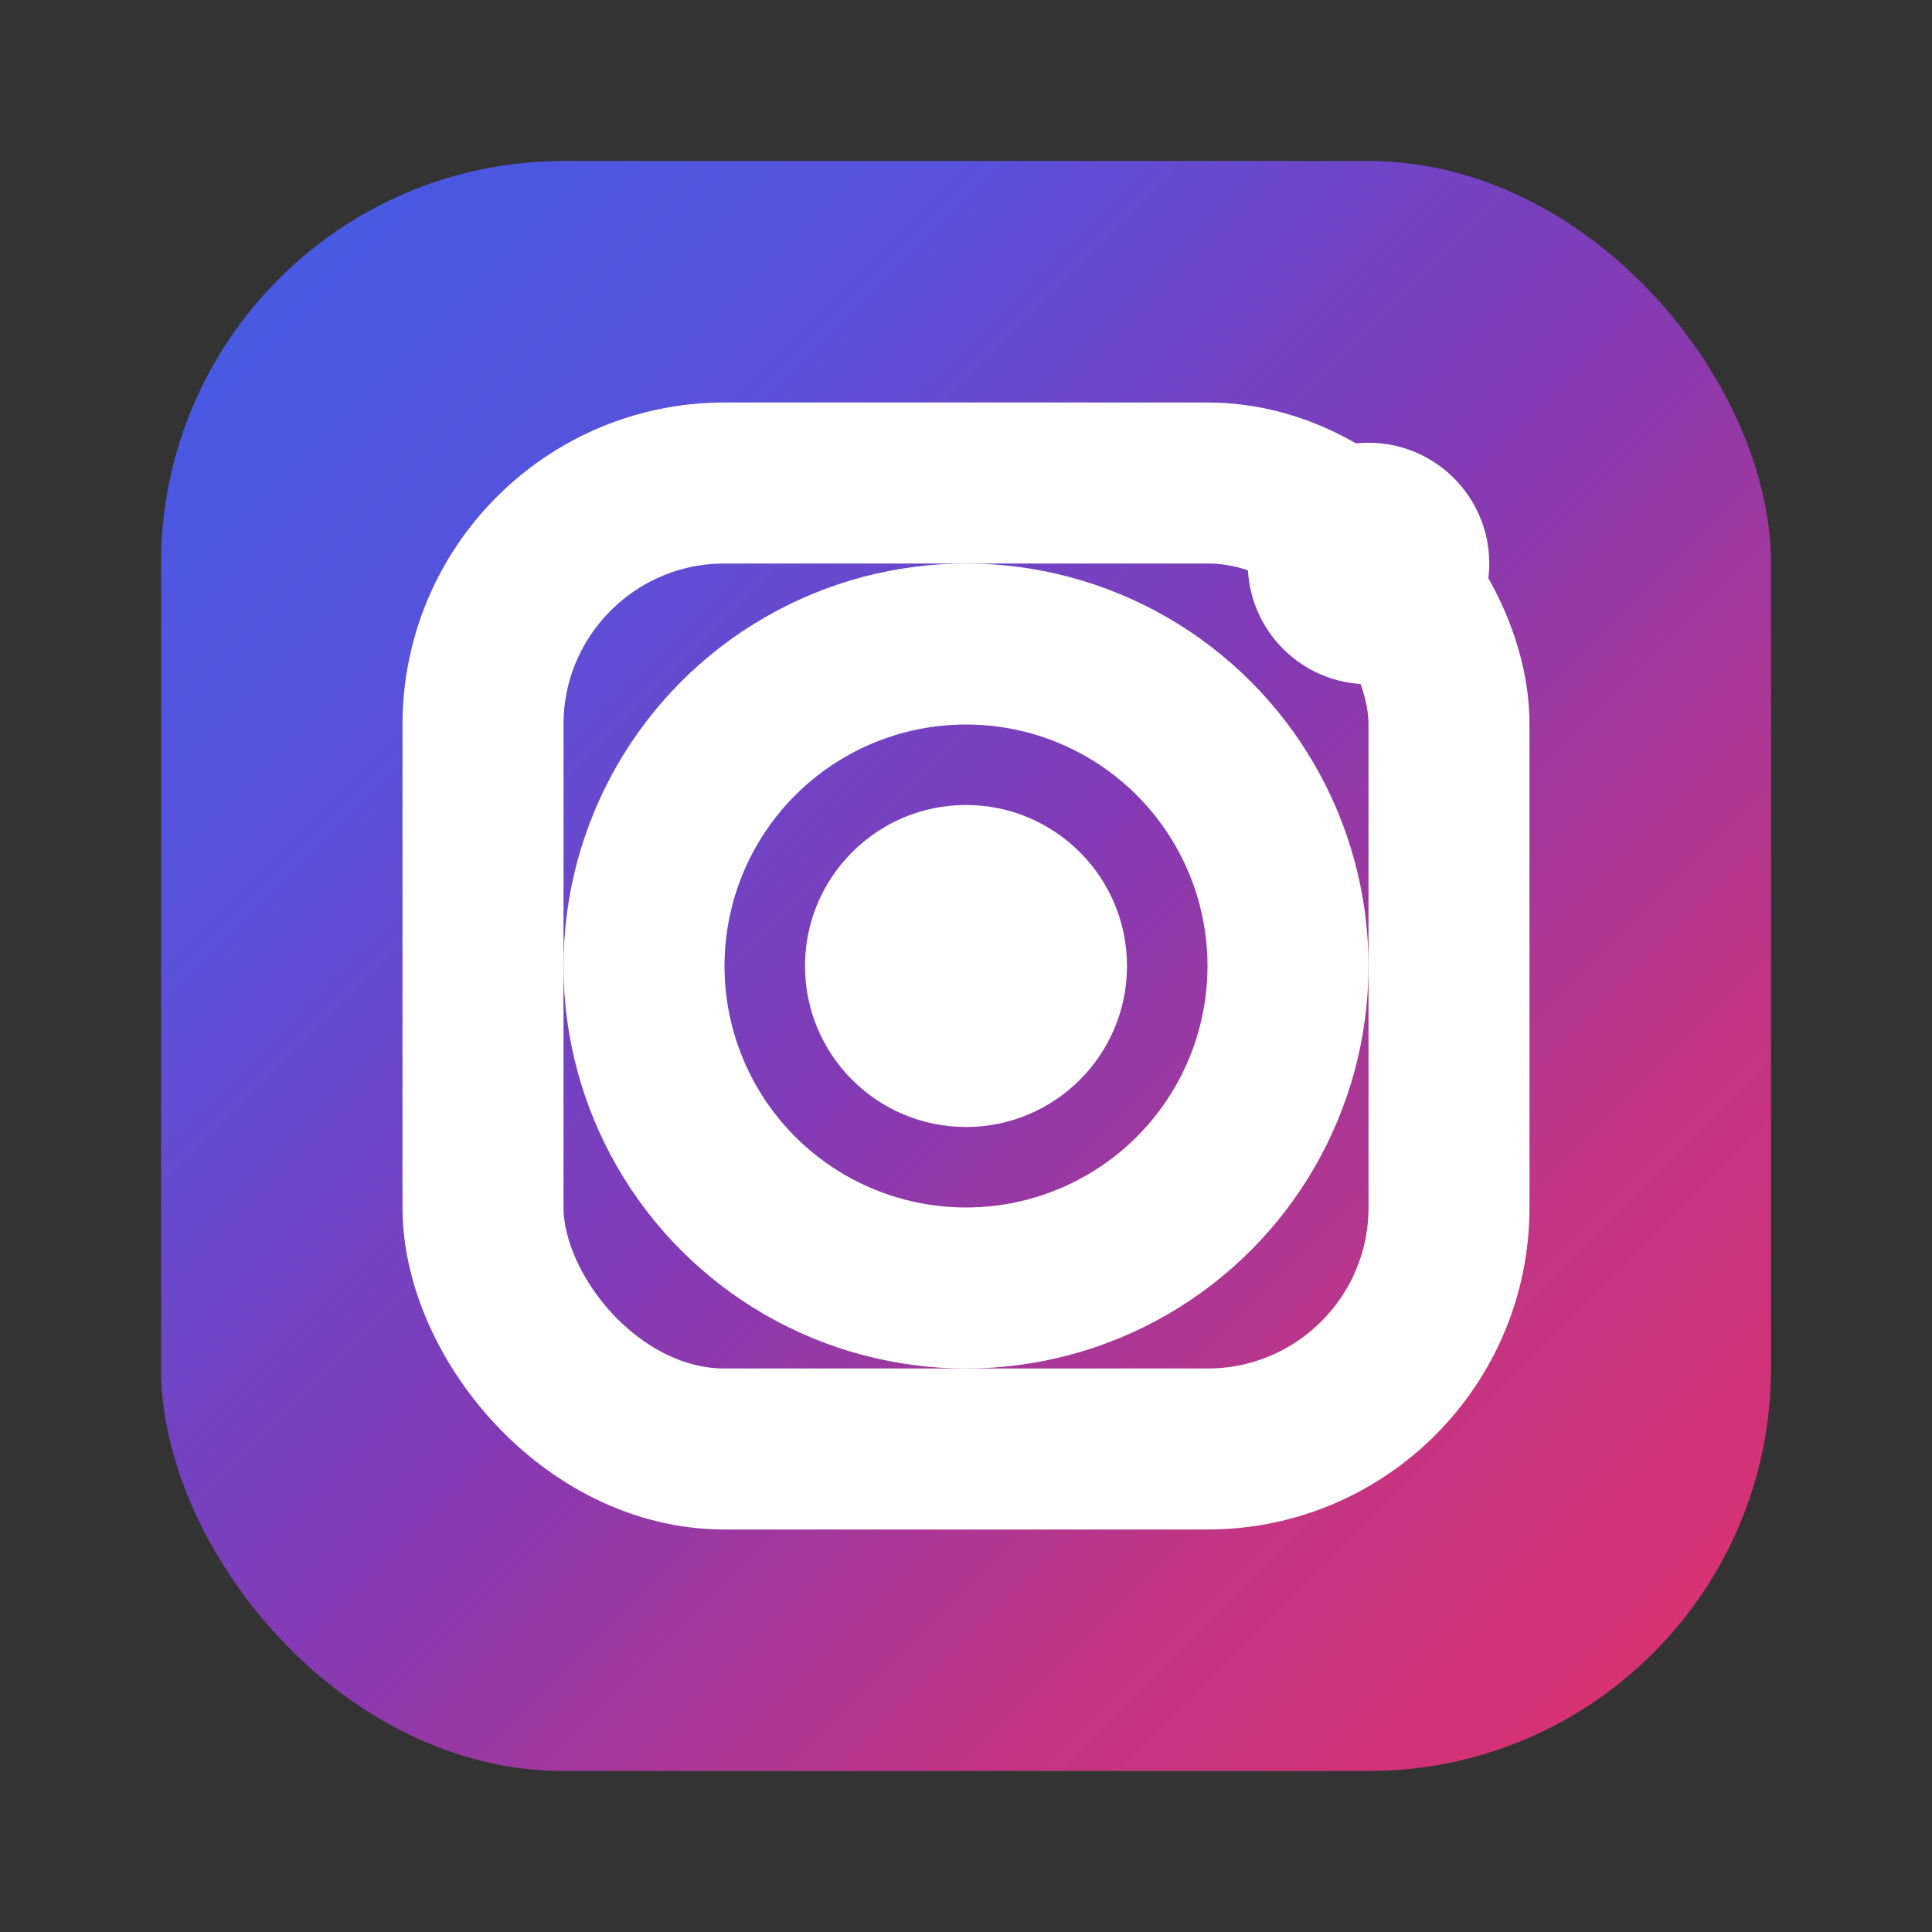 <svg width="24" height="24" viewBox="0 0 24 24" fill="none" xmlns="http://www.w3.org/2000/svg">
  <rect x="0" y="0" width="24" height="24" fill="#333333" stroke="none"/>
  <!-- Instagram Square Background -->
  <rect x="2" y="2" width="20" height="20" rx="5" fill="url(#instagramGradient)"/>
  
  <!-- Gradient Definition -->
  <defs>
    <linearGradient id="instagramGradient" x1="0%" y1="0%" x2="100%" y2="100%">
      <stop offset="0%" style="stop-color:#405DE6"/>
      <stop offset="25%" style="stop-color:#5851DB"/>
      <stop offset="50%" style="stop-color:#833AB4"/>
      <stop offset="75%" style="stop-color:#C13584"/>
      <stop offset="100%" style="stop-color:#E1306C"/>
    </linearGradient>
  </defs>
  
  <!-- Camera -->
  <circle cx="12" cy="12" r="4" stroke="white" stroke-width="2" fill="none"/>
  <circle cx="12" cy="12" r="2" fill="white"/>
  
  <!-- Camera Lens -->
  <circle cx="17" cy="7" r="1.5" fill="white"/>
  
  <!-- Camera Body -->
  <rect x="6" y="6" width="12" height="12" rx="3" stroke="white" stroke-width="2" fill="none"/>
</svg>
